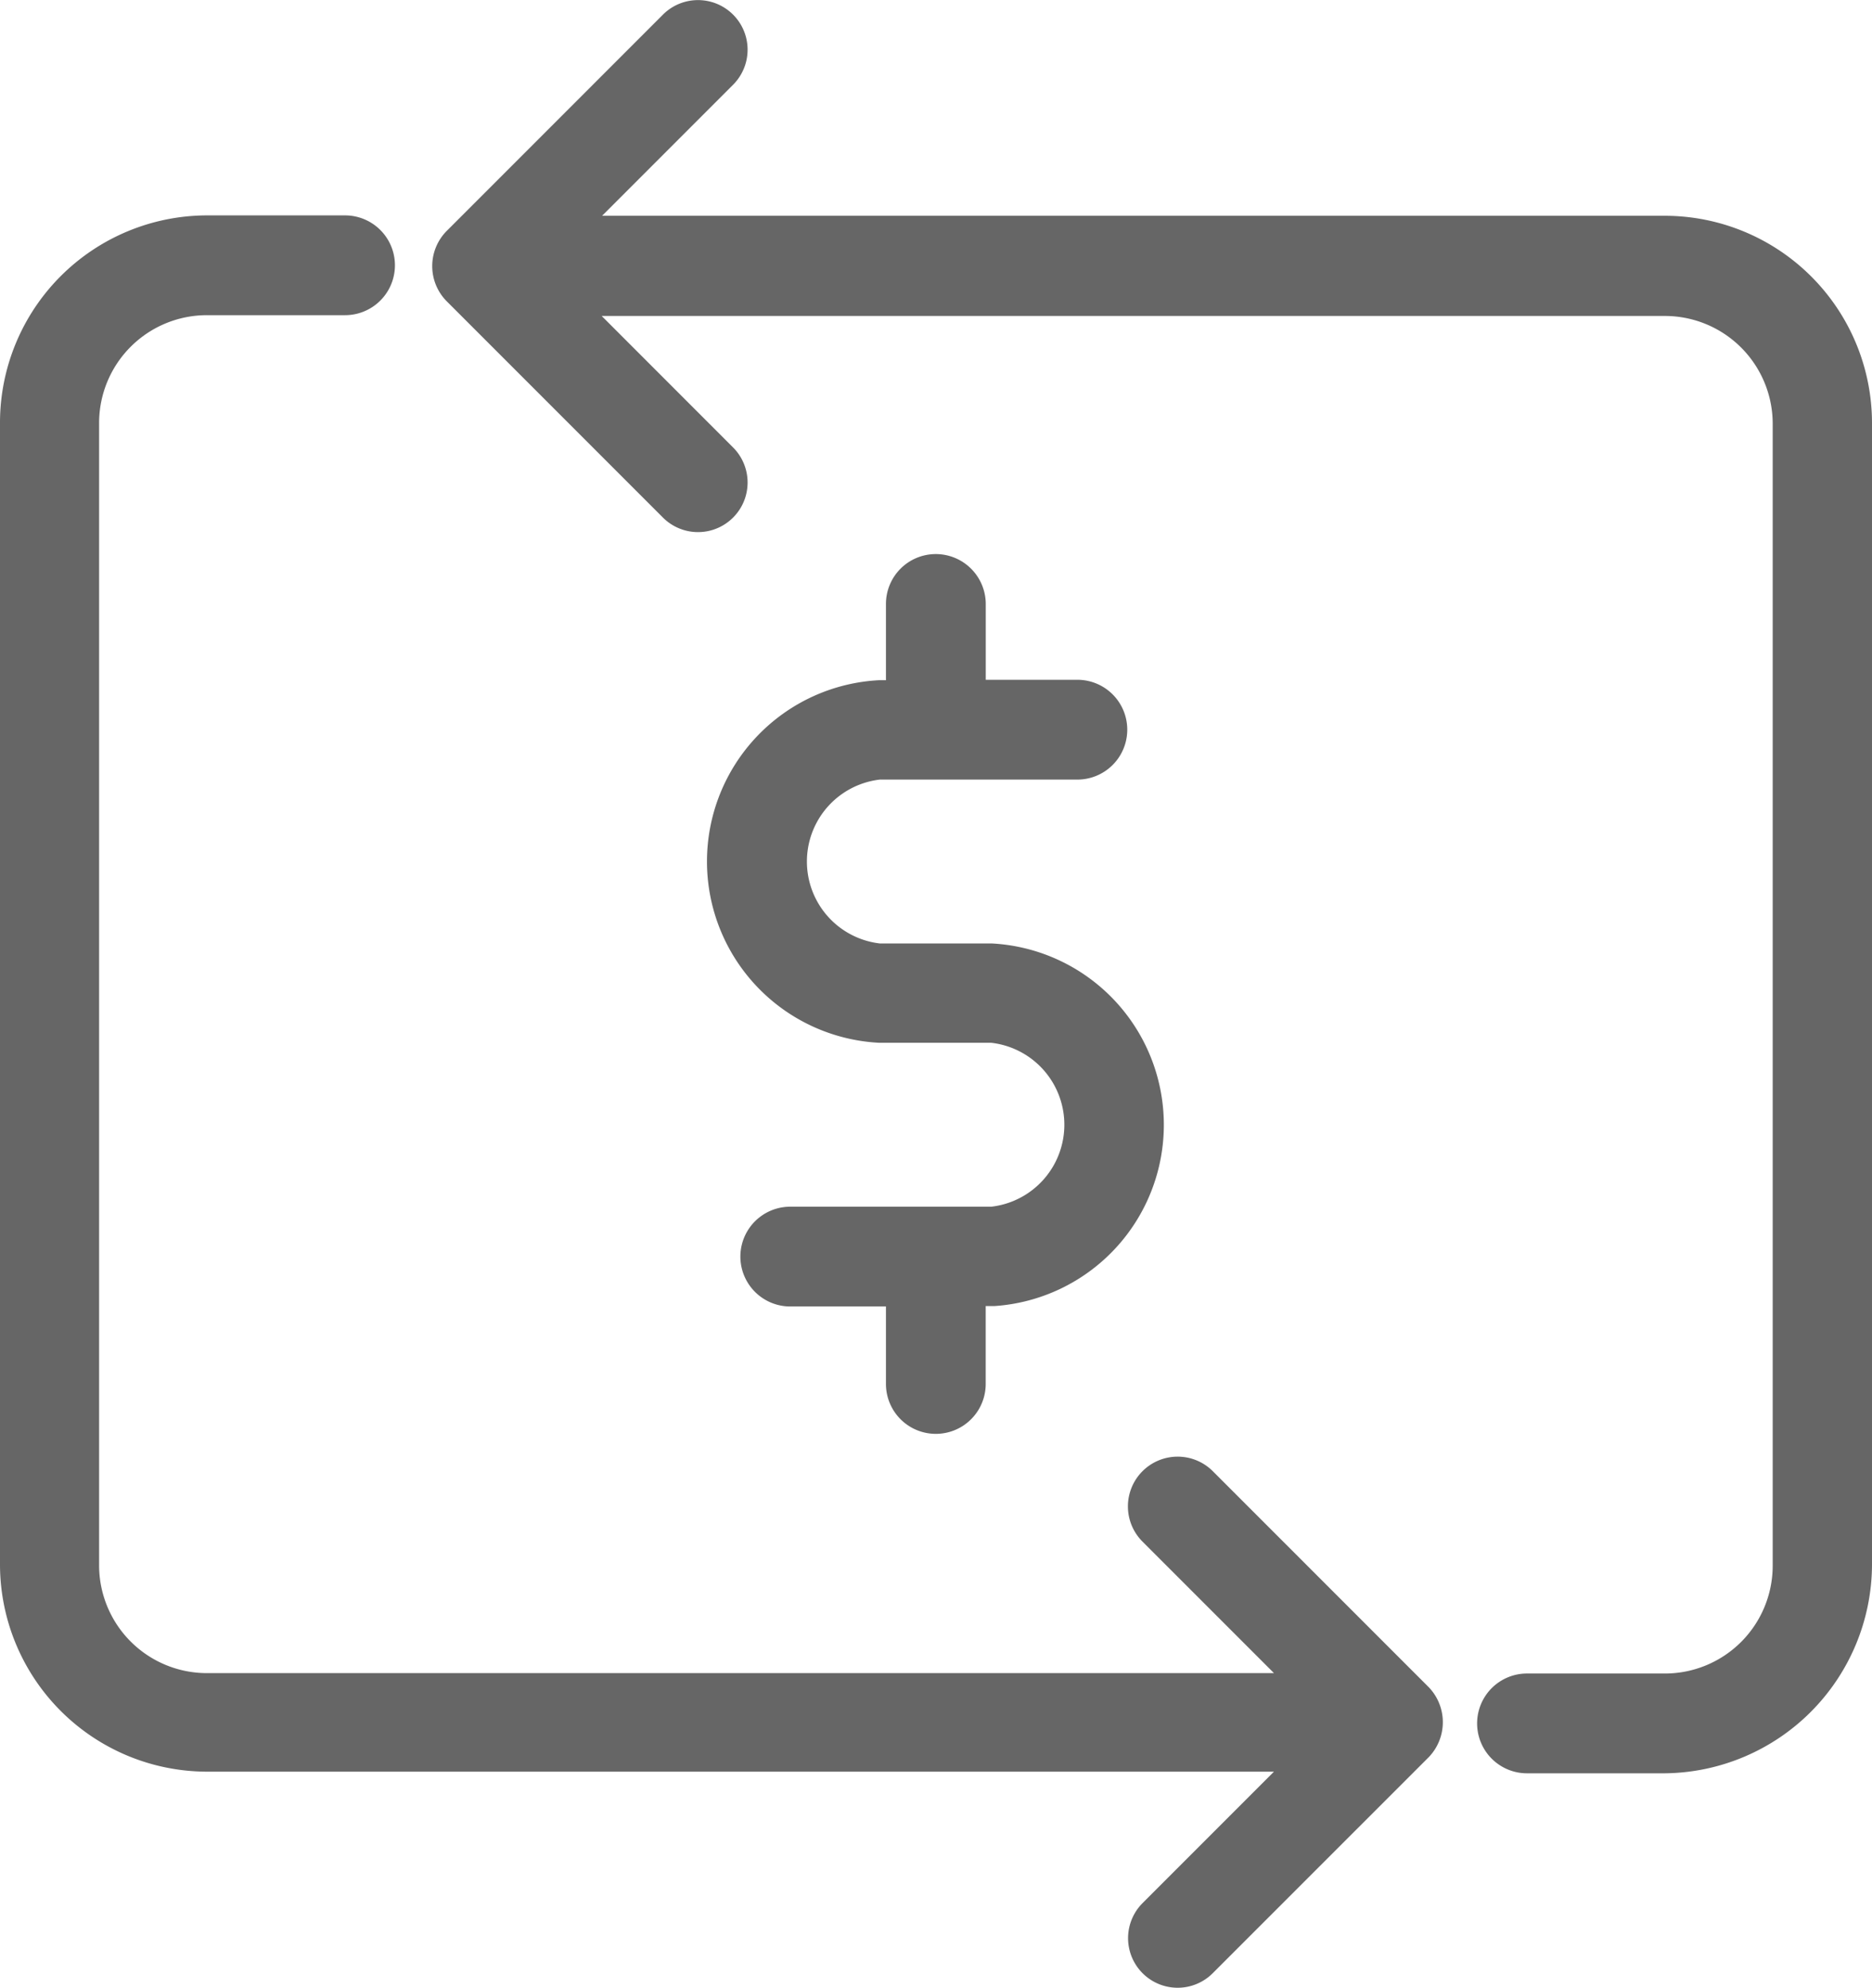 <svg xmlns="http://www.w3.org/2000/svg" width="37.776" height="40.1" viewBox="0 0 37.776 40.1"><g transform="translate(-773 -4225)"><path d="M135.654,31.574V8.534a4.183,4.183,0,0,0-4.181-4.181H110.028l2.643-2.643A1,1,0,0,0,111.256.295l-4.361,4.361a1.007,1.007,0,0,0,0,1.424l4.361,4.361a1,1,0,0,0,1.415-1.415L110.02,6.374h21.453A2.175,2.175,0,0,1,133.65,8.55V31.583a2.175,2.175,0,0,1-2.176,2.176h-2.782a1.006,1.006,0,1,0,0,2.013h2.782A4.224,4.224,0,0,0,135.654,31.574Z" transform="translate(675.122 4225)" fill="#666"/><path d="M28.833,82.792l-4.361-4.361a1,1,0,0,0-1.415,1.424l2.651,2.651H4.181A2.175,2.175,0,0,1,2,80.33V57.289a2.175,2.175,0,0,1,2.176-2.176H6.963a1.006,1.006,0,0,0,0-2.013H4.181A4.183,4.183,0,0,0,0,57.281V80.313a4.183,4.183,0,0,0,4.181,4.181H25.708l-2.651,2.651a1,1,0,1,0,1.415,1.415L28.833,84.2A1.018,1.018,0,0,0,28.833,82.792Z" transform="translate(773 4176.245)" fill="#666"/><path d="M179.015,136.6a1.006,1.006,0,0,0-1.006,1.006v1.538h-.131a3.662,3.662,0,0,0,0,7.315h2.258a1.664,1.664,0,0,1,0,3.306h-4.058a1.006,1.006,0,0,0,0,2.013h1.931v1.563a1.006,1.006,0,1,0,2.013,0v-1.571h.172a3.664,3.664,0,0,0-.049-7.315h-2.258a1.664,1.664,0,0,1,0-3.306h3.985a1.006,1.006,0,1,0,0-2.013h-1.849V137.6A1.009,1.009,0,0,0,179.015,136.6Z" transform="translate(612.869 4099.577)" fill="#666"/></g></svg>